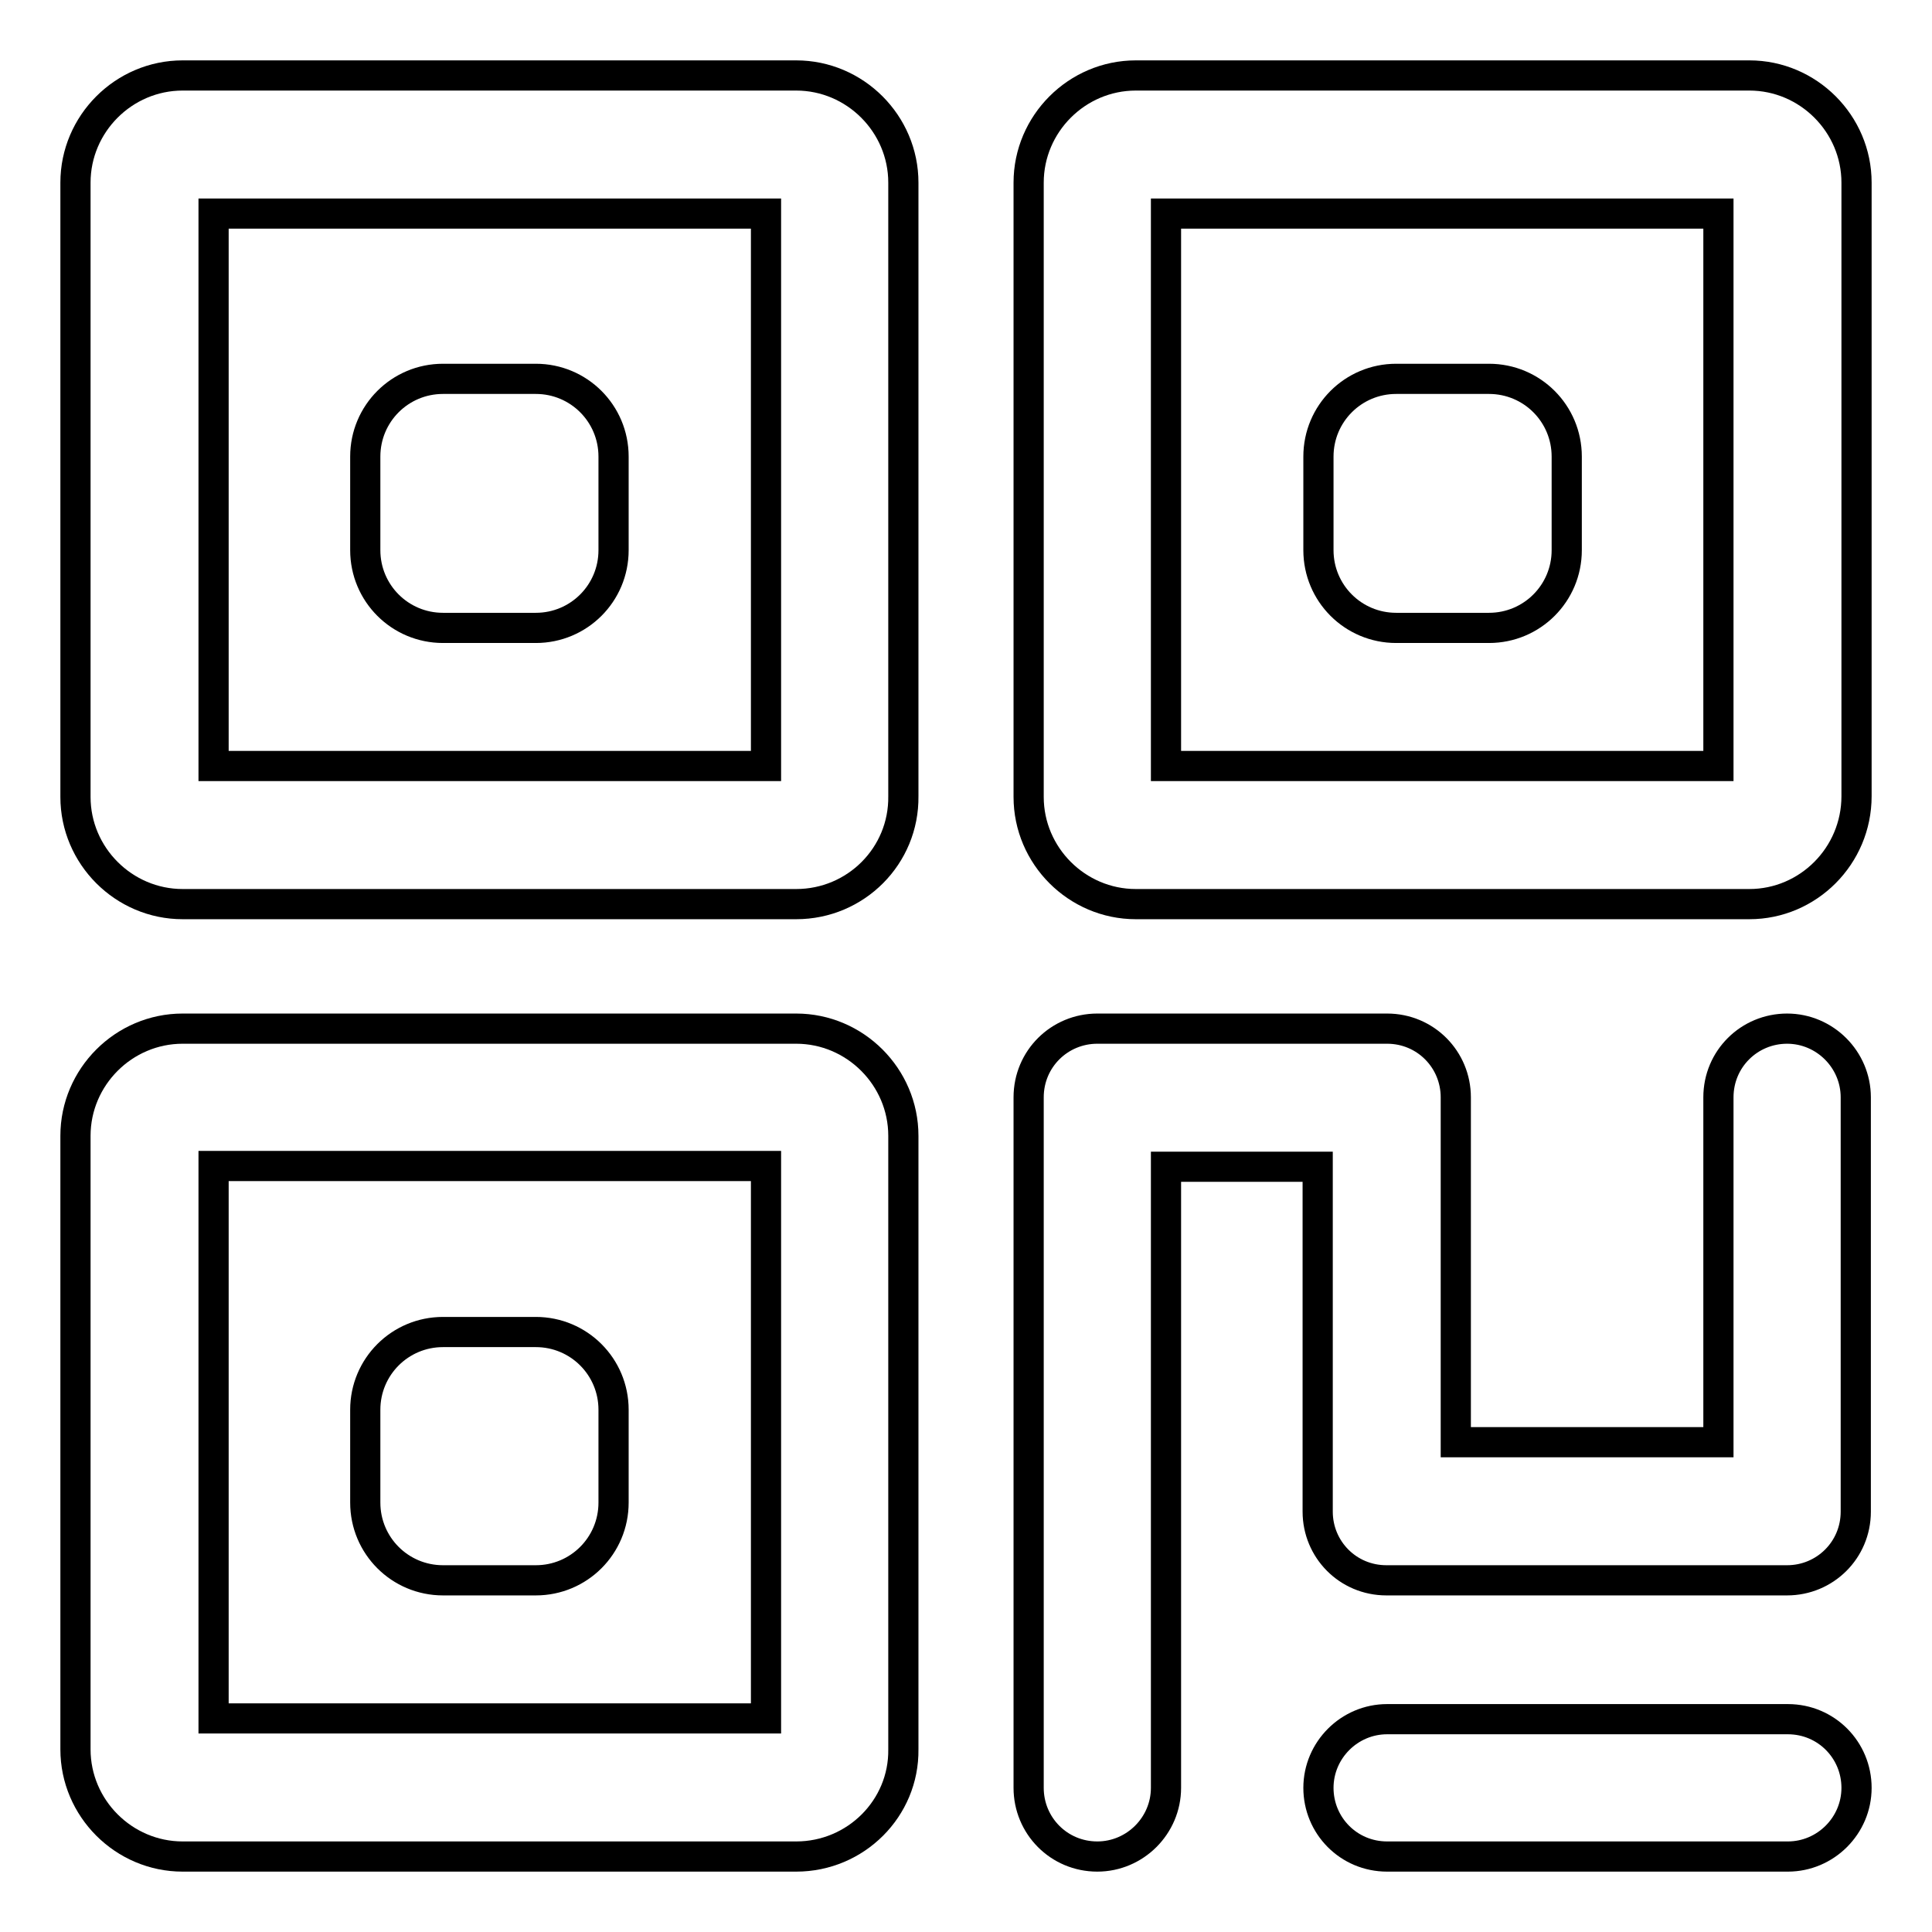 <?xml version="1.0" encoding="utf-8"?>
<!-- Svg Vector Icons : http://www.onlinewebfonts.com/icon -->
<!DOCTYPE svg PUBLIC "-//W3C//DTD SVG 1.1//EN" "http://www.w3.org/Graphics/SVG/1.1/DTD/svg11.dtd">
<svg version="1.1" xmlns="http://www.w3.org/2000/svg" xmlns:xlink="http://www.w3.org/1999/xlink" x="0px" y="0px" viewBox="0 0 256 256" enable-background="new 0 0 256 256" xml:space="preserve">
<g> <path stroke-width="4" fill-opacity="0" stroke="#000000"  d="M105.5,119.8H24.2c-7.8,0-14.2-6.4-14.2-14.2V24.2C10,16.4,16.4,10,24.2,10h81.3c7.8,0,14.2,6.4,14.2,14.2 v81.3C119.8,113.4,113.4,119.8,105.5,119.8z M28.3,101.5h73.2V28.3H28.3V101.5z M231.8,119.8h-81.3c-7.8,0-14.2-6.4-14.2-14.2V24.2 c0-7.8,6.4-14.2,14.2-14.2h81.3c7.8,0,14.2,6.4,14.2,14.2v81.3C246,113.4,239.6,119.8,231.8,119.8z M154.5,101.5h73.2V28.3h-73.2 V101.5z M105.5,246H24.2c-7.8,0-14.2-6.4-14.2-14.2v-81.3c0-7.8,6.4-14.2,14.2-14.2h81.3c7.8,0,14.2,6.4,14.2,14.2v81.3 C119.8,239.6,113.4,246,105.5,246z M28.3,227.7h73.2v-73.2H28.3V227.7z"/> <path stroke-width="4" fill-opacity="0" stroke="#000000"  d="M81.3,72.9c0,5.7-4.6,10.3-10.3,10.3H58.7c-5.7,0-10.3-4.6-10.3-10.3V60.5c0-5.7,4.6-10.3,10.3-10.3h12.3 c5.7,0,10.3,4.6,10.3,10.3V72.9z M207.6,72.9c0,5.7-4.6,10.3-10.3,10.3h-12.3c-5.7,0-10.3-4.6-10.3-10.3V60.5 c0-5.7,4.6-10.3,10.3-10.3h12.3c5.7,0,10.3,4.6,10.3,10.3V72.9z M81.3,199.1c0,5.7-4.6,10.3-10.3,10.3H58.7 c-5.7,0-10.3-4.6-10.3-10.3v-12.3c0-5.7,4.6-10.3,10.3-10.3h12.3c5.7,0,10.3,4.6,10.3,10.3V199.1z M145.4,246 c-5.1,0-9.1-4.1-9.1-9.1v-91.5c0-5.1,4.1-9.1,9.1-9.1h38.4c5.1,0,9.1,4.1,9.1,9.1v45.7h34.8v-45.7c0-5.1,4.1-9.1,9.1-9.1 s9.1,4.1,9.1,9.1v54.9c0,5.1-4.1,9.1-9.1,9.1h-53.1c-5.1,0-9.1-4.1-9.1-9.1v-45.7h-20.1v82.3C154.5,241.9,150.4,246,145.4,246 L145.4,246z"/> <path stroke-width="4" fill-opacity="0" stroke="#000000"  d="M236.9,246h-53.1c-5.1,0-9.1-4.1-9.1-9.1s4.1-9.1,9.1-9.1h53.1c5.1,0,9.1,4.1,9.1,9.1S241.9,246,236.9,246z "/></g>
</svg>